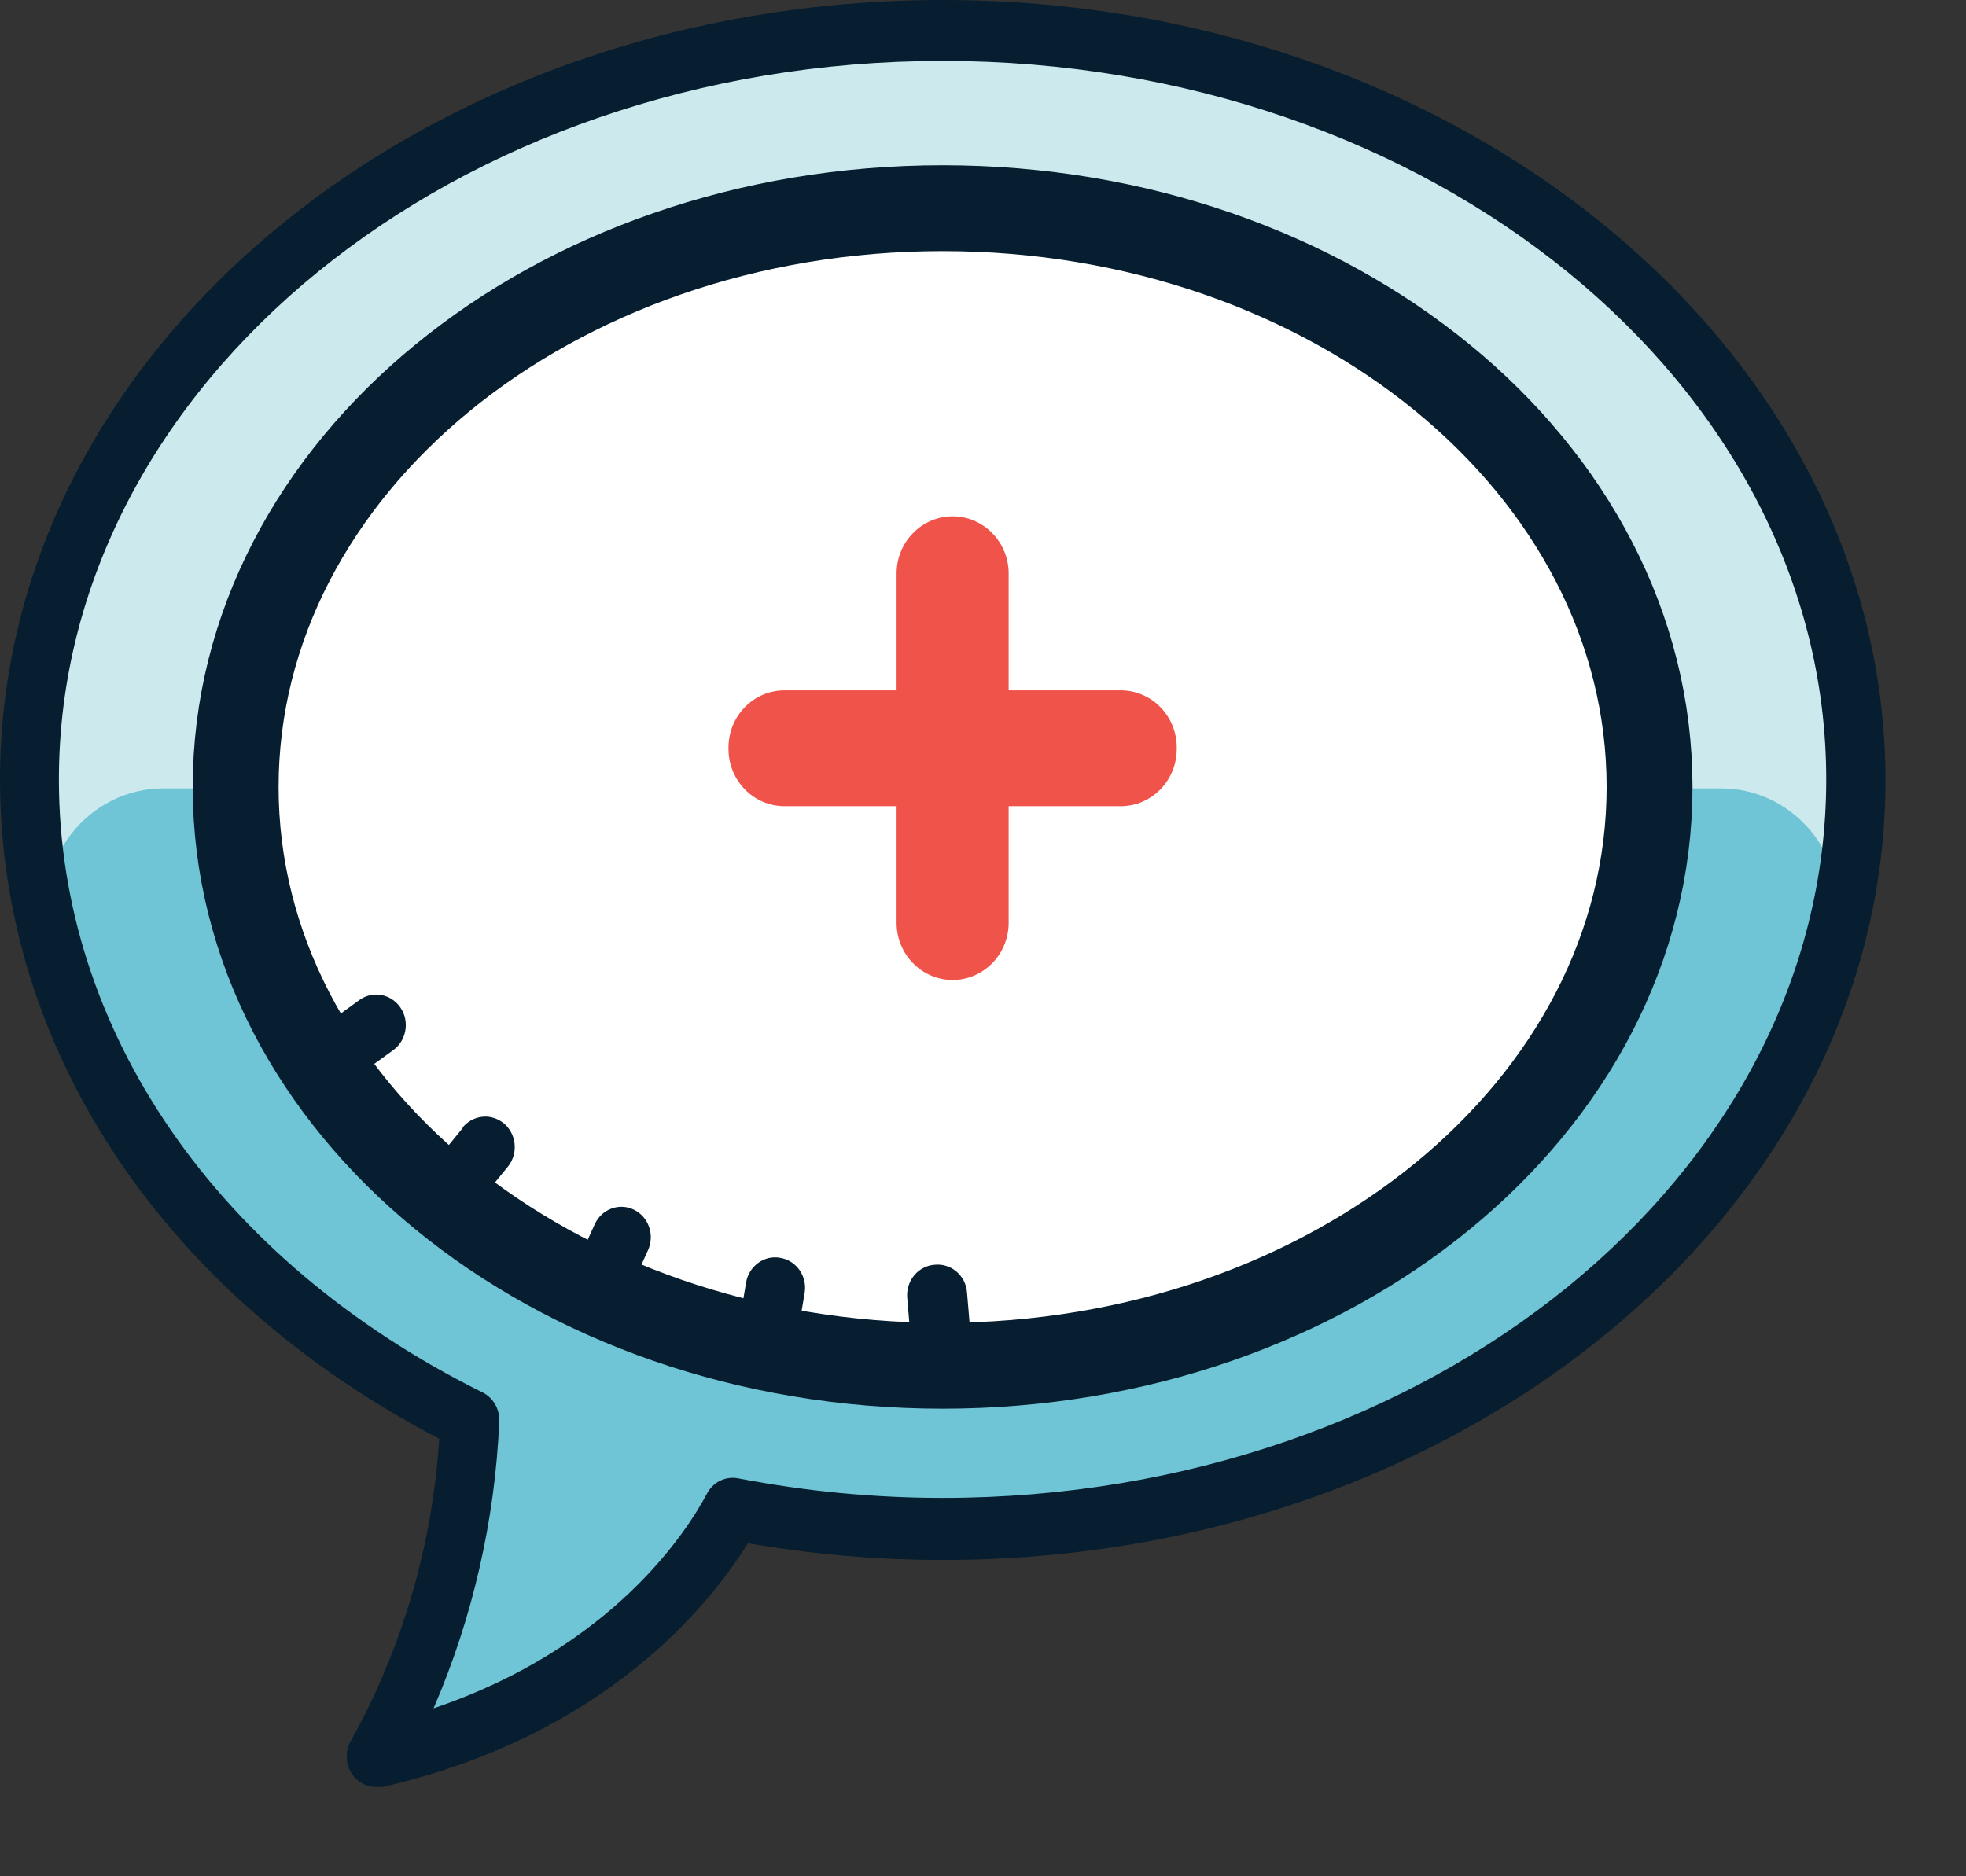 <svg width="22" height="21" viewBox="0 0 22 21" fill="none" xmlns="http://www.w3.org/2000/svg">
<rect x="0" y="0" width="22" height="21" fill="#333333" stroke="none"/>
<path d="M10.547 0.312C4.915 0.312 0.33 4.105 0.33 8.765C0.33 11.697 2.103 14.354 5.089 15.925C5.016 17.079 4.688 18.2 4.13 19.201C4.104 19.252 4.09 19.309 4.091 19.366C4.092 19.423 4.106 19.48 4.133 19.53C4.189 19.631 4.291 19.696 4.403 19.703H4.473C6.889 19.147 8.022 17.722 8.428 17.057C9.126 17.178 9.833 17.241 10.541 17.241C16.174 17.241 20.759 13.45 20.759 8.789C20.759 4.129 16.18 0.314 10.547 0.314V0.312Z" fill="#CCEAEE"/>
<path d="M0.541 10.494C1.091 12.721 2.703 14.668 5.089 15.912C5.016 17.066 4.688 18.187 4.13 19.189C4.077 19.291 4.078 19.415 4.134 19.517C4.189 19.619 4.291 19.683 4.403 19.69H4.473C6.889 19.134 8.023 17.709 8.428 17.044C9.126 17.166 9.833 17.228 10.542 17.228C15.45 17.228 19.559 14.35 20.539 10.529C20.64 10.12 20.554 9.685 20.304 9.352C20.053 9.018 19.668 8.823 19.26 8.824H1.826C1.425 8.824 1.044 9.013 0.794 9.338C0.543 9.664 0.45 10.09 0.541 10.494Z" fill="#6FC4D5"/>
<path d="M10.548 2.33C6.179 2.33 2.637 5.23 2.637 8.808C2.637 12.386 6.179 15.286 10.548 15.286C14.916 15.286 18.459 12.386 18.459 8.808C18.459 5.23 14.916 2.33 10.548 2.33Z" fill="white" stroke="#061E2F" stroke-width="0.961"/>
<path fill-rule="evenodd" clip-rule="evenodd" d="M8.152 8.383V8.367C8.152 8.013 8.433 7.727 8.779 7.727H12.541C12.887 7.727 13.168 8.013 13.168 8.367V8.383C13.168 8.737 12.887 9.023 12.541 9.023H8.779C8.433 9.023 8.152 8.737 8.152 8.383Z" fill="#F0534A"/>
<path d="M11.287 6.419C11.287 6.066 11.006 5.779 10.66 5.779C10.314 5.779 10.033 6.066 10.033 6.419V10.328C10.033 10.681 10.314 10.968 10.66 10.968C11.006 10.968 11.287 10.681 11.287 10.328V6.419Z" fill="#F0534A"/>
<path d="M10.548 0C4.73 0 0 3.915 0 8.725C0 11.749 1.833 14.494 4.915 16.103C4.839 17.294 4.501 18.45 3.926 19.485C3.896 19.537 3.88 19.596 3.88 19.656C3.879 19.716 3.894 19.775 3.923 19.828C3.981 19.934 4.091 20 4.209 20H4.282C6.777 19.427 7.947 17.954 8.369 17.272C9.09 17.397 9.82 17.46 10.551 17.46C16.369 17.46 21.099 13.546 21.099 8.735C21.099 3.925 16.366 0 10.548 0ZM10.548 16.765C9.78 16.765 9.015 16.691 8.26 16.546C8.192 16.533 8.121 16.542 8.058 16.573C7.995 16.604 7.944 16.654 7.911 16.717C7.69 17.136 6.856 18.442 4.852 19.12C5.29 18.105 5.539 17.016 5.587 15.908C5.593 15.771 5.519 15.643 5.399 15.584C2.433 14.112 0.659 11.534 0.659 8.725C0.659 4.293 5.096 0.682 10.548 0.682C15.999 0.682 20.436 4.289 20.436 8.725C20.436 13.161 15.999 16.765 10.548 16.765Z" fill="#061E2F"/>
<path d="M10.453 14.156C10.271 14.172 10.137 14.337 10.152 14.524L10.209 15.206C10.224 15.382 10.367 15.517 10.538 15.517H10.568C10.612 15.514 10.655 15.502 10.695 15.482C10.735 15.462 10.77 15.434 10.799 15.399C10.857 15.329 10.886 15.237 10.878 15.145L10.821 14.463C10.817 14.418 10.805 14.374 10.784 14.333C10.763 14.293 10.734 14.258 10.7 14.229C10.665 14.2 10.626 14.179 10.583 14.167C10.541 14.154 10.496 14.151 10.453 14.156ZM4.021 11.193L3.481 11.586C3.332 11.694 3.295 11.907 3.4 12.061C3.505 12.216 3.71 12.253 3.86 12.145L4.401 11.753C4.55 11.644 4.586 11.431 4.481 11.277C4.376 11.123 4.171 11.085 4.021 11.193ZM5.178 12.625L4.753 13.147C4.662 13.238 4.63 13.374 4.67 13.499C4.709 13.623 4.814 13.712 4.939 13.729C5.064 13.747 5.188 13.689 5.257 13.58L5.682 13.059C5.72 13.013 5.745 12.957 5.755 12.899C5.765 12.84 5.76 12.779 5.741 12.723C5.721 12.667 5.688 12.617 5.644 12.578C5.599 12.54 5.546 12.514 5.489 12.503C5.432 12.492 5.373 12.498 5.318 12.518C5.264 12.538 5.215 12.573 5.178 12.618V12.625ZM7.093 13.539C6.928 13.459 6.732 13.533 6.655 13.703L6.375 14.32C6.301 14.489 6.373 14.688 6.536 14.768C6.698 14.847 6.892 14.776 6.972 14.61L7.251 13.993C7.329 13.822 7.258 13.619 7.093 13.539ZM8.732 14.078C8.689 14.07 8.645 14.071 8.603 14.08C8.561 14.09 8.521 14.108 8.485 14.134C8.45 14.16 8.419 14.192 8.396 14.23C8.372 14.268 8.357 14.31 8.349 14.354L8.234 15.036C8.218 15.125 8.238 15.216 8.288 15.291C8.338 15.365 8.415 15.416 8.501 15.432H8.56C8.722 15.434 8.862 15.314 8.89 15.149L9.005 14.466C9.033 14.281 8.911 14.108 8.732 14.078ZM14.355 3.505C14.521 3.584 14.716 3.508 14.792 3.336C14.867 3.165 14.794 2.963 14.629 2.885C13.346 2.288 11.954 1.982 10.548 1.988C6.012 1.988 2.308 5.056 2.308 8.807C2.308 9.267 2.363 9.725 2.472 10.17C2.511 10.325 2.647 10.432 2.802 10.427C2.829 10.43 2.857 10.43 2.884 10.427C3.061 10.382 3.169 10.196 3.125 10.014C3.024 9.62 2.97 9.214 2.967 8.807C2.967 5.425 6.362 2.67 10.548 2.67C11.86 2.664 13.158 2.949 14.355 3.505ZM17.954 5.837C17.93 5.778 17.89 5.726 17.839 5.689C17.787 5.651 17.726 5.629 17.663 5.626C17.535 5.621 17.415 5.694 17.356 5.812C17.327 5.87 17.315 5.936 17.322 6C17.328 6.065 17.352 6.127 17.391 6.179C17.868 6.969 18.124 7.878 18.129 8.807C18.129 11.599 15.802 14.043 12.47 14.746C12.288 14.765 12.154 14.933 12.172 15.121C12.191 15.309 12.353 15.447 12.536 15.428H12.601C16.23 14.647 18.788 11.93 18.788 8.807C18.782 7.758 18.493 6.731 17.954 5.837Z" fill="#061E2F"/>
</svg>
